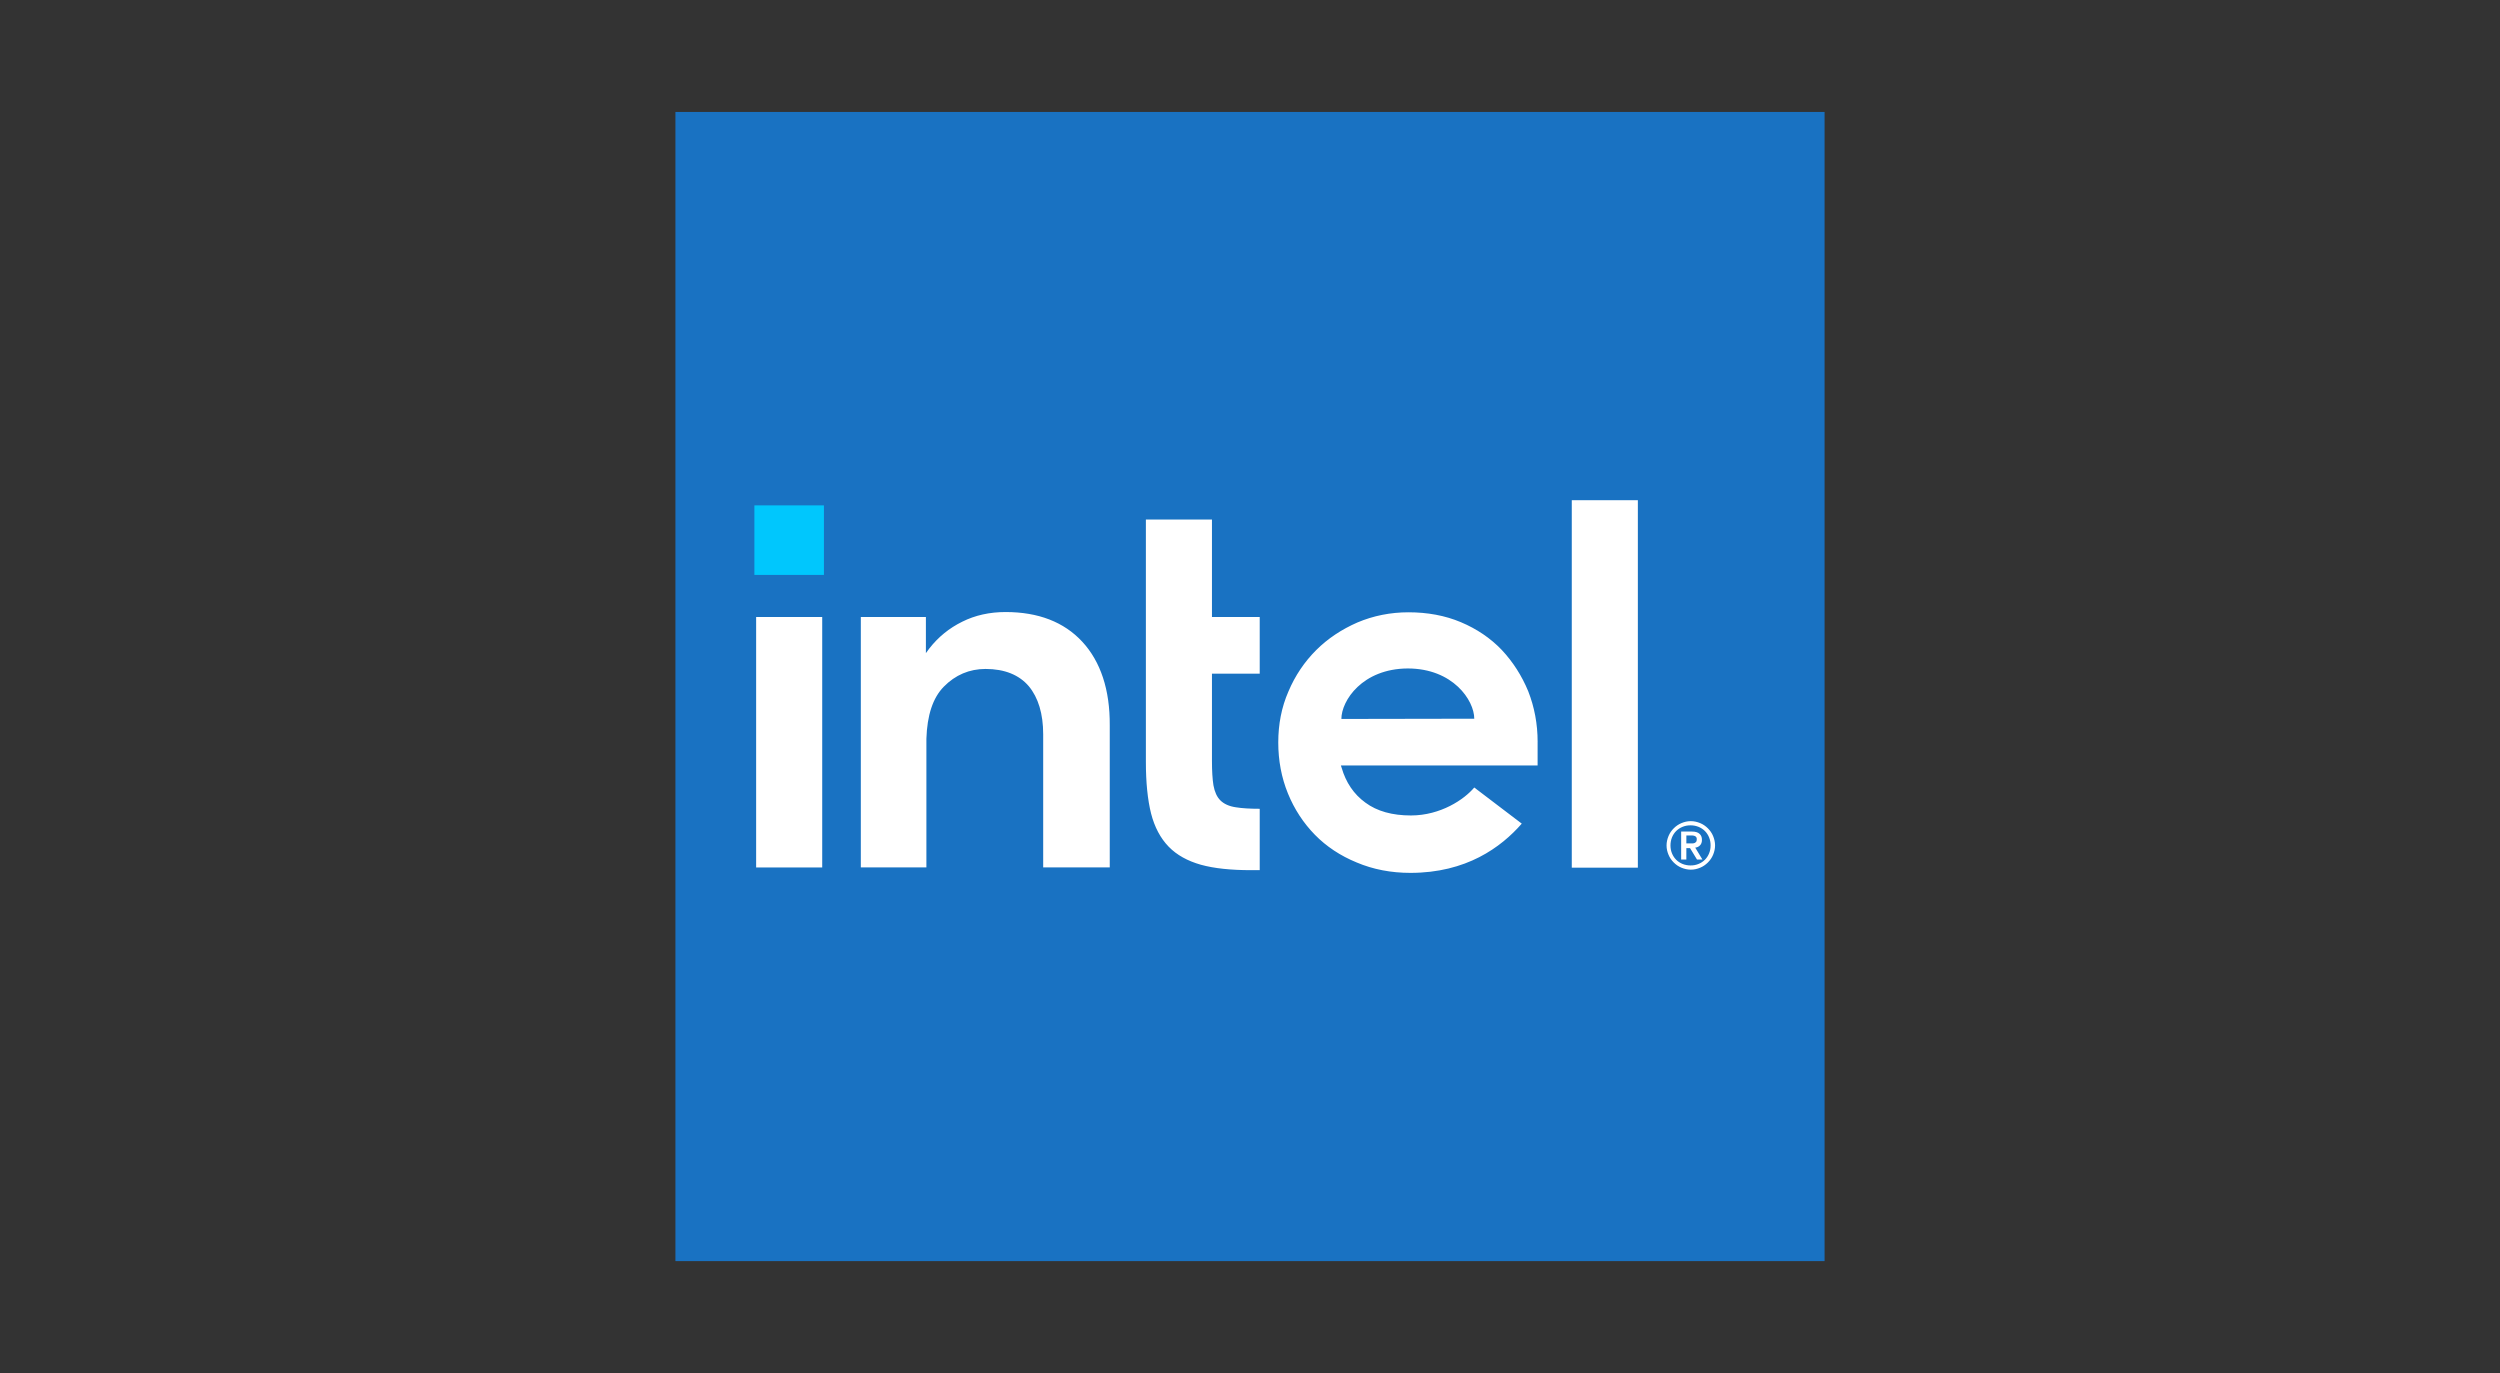 <?xml version="1.0" encoding="UTF-8"?>
<svg id="Vrstva_1" data-name="Vrstva 1" xmlns="http://www.w3.org/2000/svg" viewBox="0 0 1548.96 850.73">
  <rect x="0" y="0" width="1548.96" height="850.73" fill="#333333" stroke="none"/>
  <defs>
    <style>
      .cls-1 {
        fill: #00c7fd;
      }

      .cls-1, .cls-2, .cls-3 {
        stroke-width: 0px;
      }

      .cls-2 {
        fill: #1972c2;
      }

      .cls-3 {
        fill: #fff;
      }
    </style>
  </defs>
  <rect class="cls-2" x="418.48" y="69.36" width="712" height="712"/>
  <g>
    <rect class="cls-1" x="467.41" y="313.13" width="43.08" height="43.08"/>
    <path class="cls-3" d="M509.43,537.6v-155.32h-40.94v155.17h40.94v.15ZM780.5,539.13v-38.02c-5.98,0-11.04-.31-14.72-.92-4.29-.61-7.51-2.15-9.66-4.29-2.15-2.15-3.53-5.21-4.29-9.35-.61-3.83-.92-8.89-.92-15.03v-54.12h29.59v-35.11h-29.59v-60.41h-40.94v150.11c0,12.73,1.07,23.46,3.22,32.04,2.15,8.43,5.83,15.33,10.89,20.55s11.81,8.89,19.93,11.19c8.28,2.3,18.71,3.37,31.13,3.37h5.37ZM1014.79,537.6v-227.69h-40.94v227.69h40.94ZM670.57,397.61c-11.35-12.27-27.29-18.4-47.53-18.4-9.81,0-18.86,1.99-26.83,5.98-8.13,3.99-14.87,9.51-20.39,16.56l-2.15,2.91v-22.39h-40.32v155.17h40.63v-82.64,5.67-2.76c.46-14.57,3.99-25.3,10.73-32.2,7.21-7.36,15.95-11.04,25.91-11.04,11.81,0,20.85,3.68,26.83,10.73,5.83,7.05,8.89,17.02,8.89,29.75h0v.46h0v82.03h41.24v-88.01c.15-22.08-5.67-39.56-17.02-51.82ZM952.69,459.71c0-11.19-1.99-21.62-5.83-31.43-3.99-9.66-9.51-18.25-16.41-25.61-7.05-7.36-15.49-13.03-25.3-17.17s-20.7-6.13-32.5-6.13c-11.19,0-21.77,2.15-31.59,6.29-9.81,4.29-18.4,9.97-25.61,17.17-7.21,7.21-13.03,15.79-17.17,25.61-4.29,9.81-6.29,20.39-6.29,31.58s1.99,21.77,5.98,31.58c3.99,9.81,9.66,18.4,16.71,25.61,7.05,7.21,15.79,13.03,25.91,17.17,10.12,4.29,21.31,6.44,33.27,6.44,34.65,0,56.12-15.79,69-30.51l-29.44-22.39c-6.13,7.36-20.85,17.33-39.25,17.33-11.5,0-21.01-2.61-28.21-7.97-7.21-5.21-12.11-12.57-14.72-21.62l-.46-1.38h121.89v-14.57h0ZM831.1,445.45c0-11.35,13.03-31.13,41.09-31.28,28.06,0,41.24,19.78,41.24,31.13l-82.34.15ZM1061.4,517.97c-.77-1.84-1.84-3.37-3.22-4.75-1.38-1.38-2.91-2.45-4.75-3.22s-3.83-1.23-5.83-1.23c-2.15,0-3.99.46-5.83,1.23-1.84.77-3.37,1.84-4.75,3.22-1.38,1.38-2.45,2.91-3.22,4.75-.77,1.84-1.23,3.83-1.23,5.83,0,2.15.46,3.99,1.23,5.83s1.84,3.37,3.22,4.75c1.38,1.38,2.91,2.45,4.75,3.22s3.83,1.23,5.83,1.23c2.15,0,3.99-.46,5.83-1.23,1.84-.77,3.37-1.84,4.75-3.22,1.38-1.38,2.45-2.91,3.22-4.75.77-1.84,1.23-3.83,1.23-5.83s-.46-3.99-1.23-5.83ZM1058.94,528.7c-.61,1.53-1.53,2.91-2.61,3.99-1.07,1.07-2.45,1.99-3.99,2.61s-3.07.92-4.91.92c-1.69,0-3.37-.31-4.91-.92-1.53-.61-2.91-1.53-3.99-2.61s-1.99-2.45-2.61-3.99c-.61-1.53-.92-3.07-.92-4.91,0-1.69.31-3.37.92-4.91s1.53-2.91,2.61-3.99c1.07-1.07,2.45-1.99,3.99-2.61s3.07-.92,4.91-.92c1.69,0,3.37.31,4.91.92,1.53.61,2.91,1.53,3.99,2.61s1.99,2.45,2.61,3.99c.61,1.53.92,3.07.92,4.91s-.31,3.37-.92,4.91ZM1050.36,525.18c1.23-.15,2.15-.61,2.91-1.38s1.23-1.84,1.23-3.37c0-1.69-.46-2.91-1.53-3.83-.92-.92-2.61-1.38-4.6-1.38h-6.75v17.33h3.22v-7.05h2.3l4.29,7.05h3.37l-4.45-7.36ZM1048.67,522.57h-3.83v-4.91h3.83c.46,0,.92.15,1.38.31.46.15.77.46.92.77.31.31.31.77.31,1.38s-.15,1.07-.31,1.38c-.31.31-.61.61-.92.77-.46.15-.92.31-1.38.31Z"/>
  </g>
</svg>